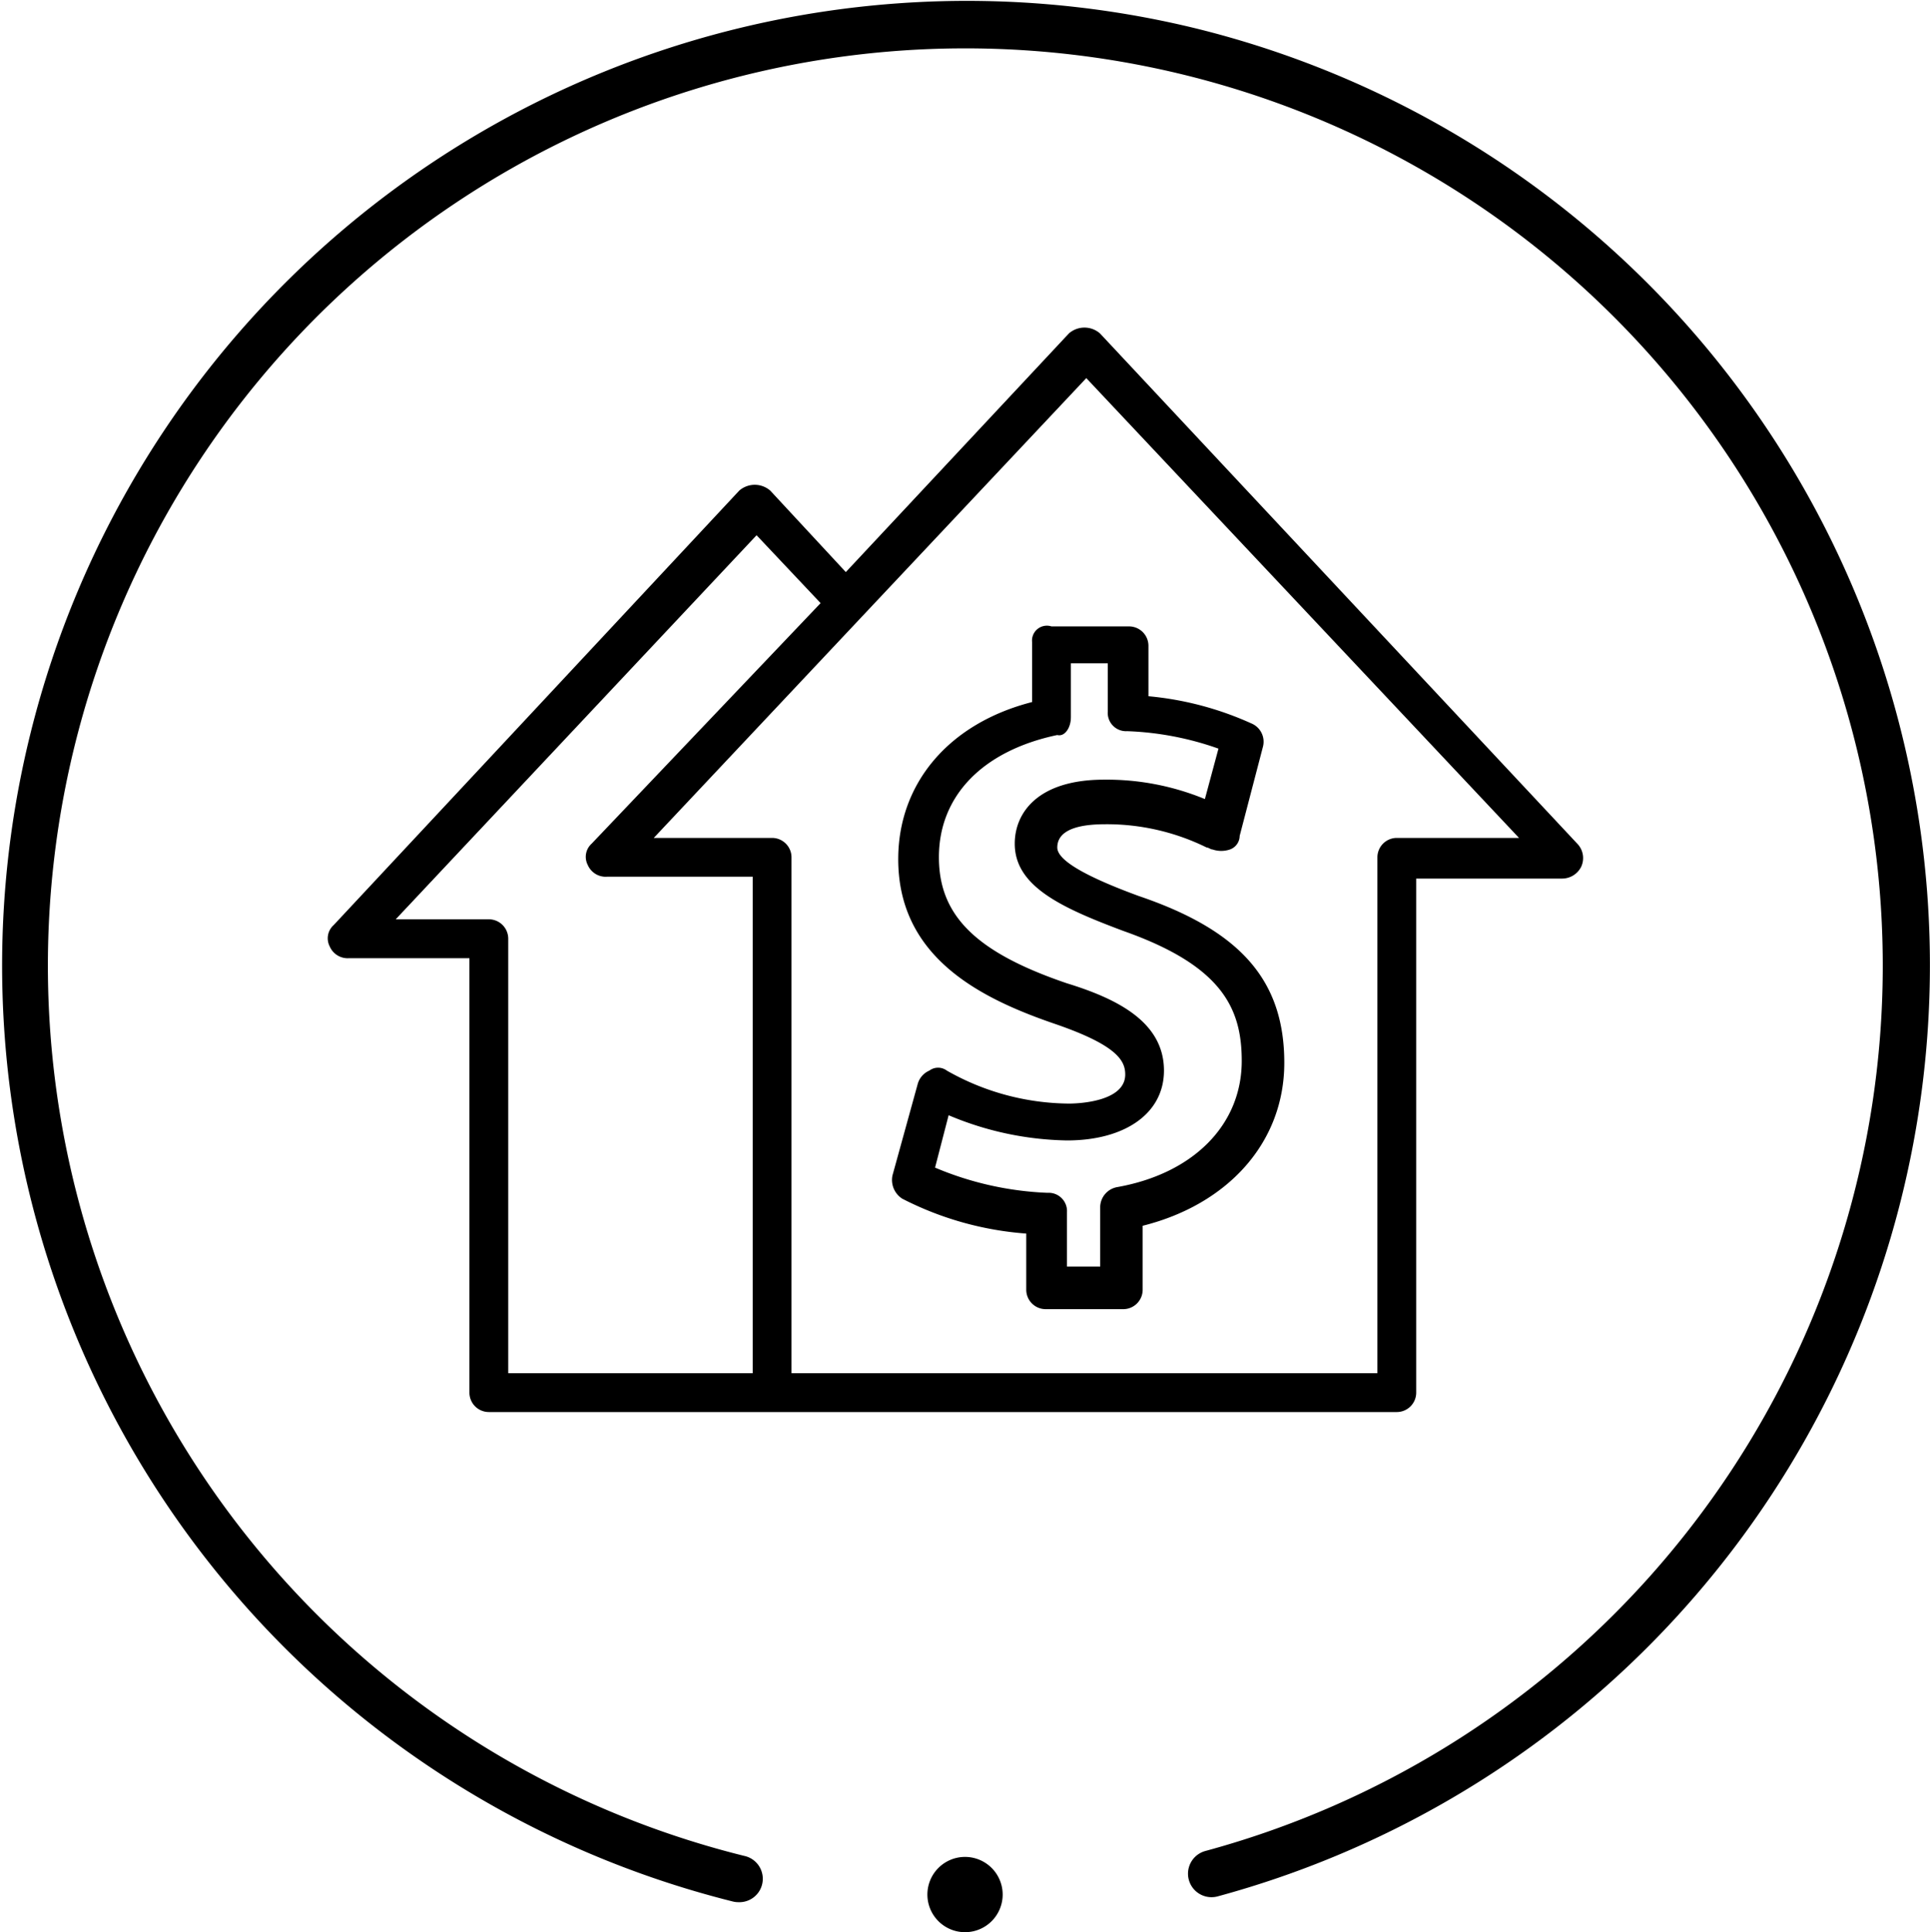 <svg xmlns="http://www.w3.org/2000/svg" xmlns:xlink="http://www.w3.org/1999/xlink" viewBox="0 0 82.445 82.553"><defs><style>.a{clip-path:url(#a);}</style><clipPath id="a"><path d="M0,0H82.445V82.553H0Z"/></clipPath></defs><g transform="translate(-208 -939)"><g transform="translate(222 953)"><path d="M71.272,40.245l-20.388-21.8a1.008,1.008,0,0,0-1.326,0L40.027,28.642,36.8,25.162a1.008,1.008,0,0,0-1.326,0L18.148,43.726a.757.757,0,0,0-.166.912.832.832,0,0,0,.829.5h5.138V63.7a.83.83,0,0,0,.829.829H63.564a.83.83,0,0,0,.829-.829V41.737h6.216a.912.912,0,0,0,.829-.5A.881.881,0,0,0,71.272,40.245ZM35.966,62.87H25.607V44.306a.83.83,0,0,0-.829-.829H20.8L36.215,27.068l2.735,2.9L29.17,40.245a.757.757,0,0,0-.166.912.832.832,0,0,0,.829.5h6.216V62.87ZM63.564,40a.83.83,0,0,0-.829.829V62.87H37.707V40.825A.83.83,0,0,0,36.878,40H31.823L50.3,20.355,68.785,40Z" transform="translate(-17.896 -18.2)"/><path d="M52.963,34.255v2.569c-3.564.912-5.718,3.481-5.718,6.713,0,4.227,3.564,5.967,6.713,7.044,2.652.912,2.984,1.575,2.984,2.155,0,1.16-1.989,1.243-2.4,1.243a10.68,10.68,0,0,1-5.221-1.409.622.622,0,0,0-.746,0,.876.876,0,0,0-.5.58L47,57.046a.951.951,0,0,0,.414.995,13.793,13.793,0,0,0,5.3,1.492v2.4a.83.83,0,0,0,.829.829h3.315a.83.83,0,0,0,.829-.829V59.2c3.647-.912,6.05-3.564,6.05-6.962,0-3.481-1.823-5.636-6.216-7.127-2.486-.912-3.481-1.575-3.481-2.072,0-.912,1.326-.995,2.072-.995a9.639,9.639,0,0,1,4.31.995c.083,0,.166.083.249.083a1.15,1.15,0,0,0,.746,0,.623.623,0,0,0,.414-.58l.995-3.812a.846.846,0,0,0-.5-.995,13.647,13.647,0,0,0-4.392-1.16V34.421a.83.83,0,0,0-.829-.829H53.791A.635.635,0,0,0,52.963,34.255Zm1.658,3.232V35.167h1.575v2.072a.783.783,0,0,0,.829.829,13.014,13.014,0,0,1,3.9.746l-.58,2.155a10.983,10.983,0,0,0-4.31-.829c-2.818,0-3.812,1.409-3.812,2.735,0,1.823,1.989,2.735,4.641,3.729,4.227,1.492,5.055,3.315,5.055,5.553,0,2.735-2.072,4.807-5.3,5.387a.881.881,0,0,0-.746.829v2.569H54.454V58.621a.783.783,0,0,0-.829-.829,13.685,13.685,0,0,1-4.807-1.077l.58-2.238a13.5,13.5,0,0,0,5.055,1.077c2.486,0,4.144-1.16,4.144-2.984,0-2.072-1.989-3.066-4.144-3.729-3.9-1.326-5.47-2.9-5.47-5.387,0-2.652,1.906-4.558,5.055-5.221C54.372,38.316,54.62,37.9,54.62,37.487Z" transform="translate(-22.875 -20.829)"/></g><g transform="translate(208 939)"><g transform="translate(0 0)"><g class="a" transform="translate(0 0)"><g transform="translate(39.614 79.336)"><path d="M1.609,0A1.608,1.608,0,1,0,3.218,1.608,1.609,1.609,0,0,0,1.609,0"/></g><g transform="translate(0 0)"><path d="M51.147,1.229A41.218,41.218,0,0,0,31.3,81.24a.967.967,0,0,0,.242.03,1,1,0,0,0,.242-1.979,39.191,39.191,0,1,1,19.706-.208,1,1,0,0,0,.527,1.939,41.223,41.223,0,0,0-.87-79.793" transform="translate(0 0)"/></g></g></g></g></g></svg>